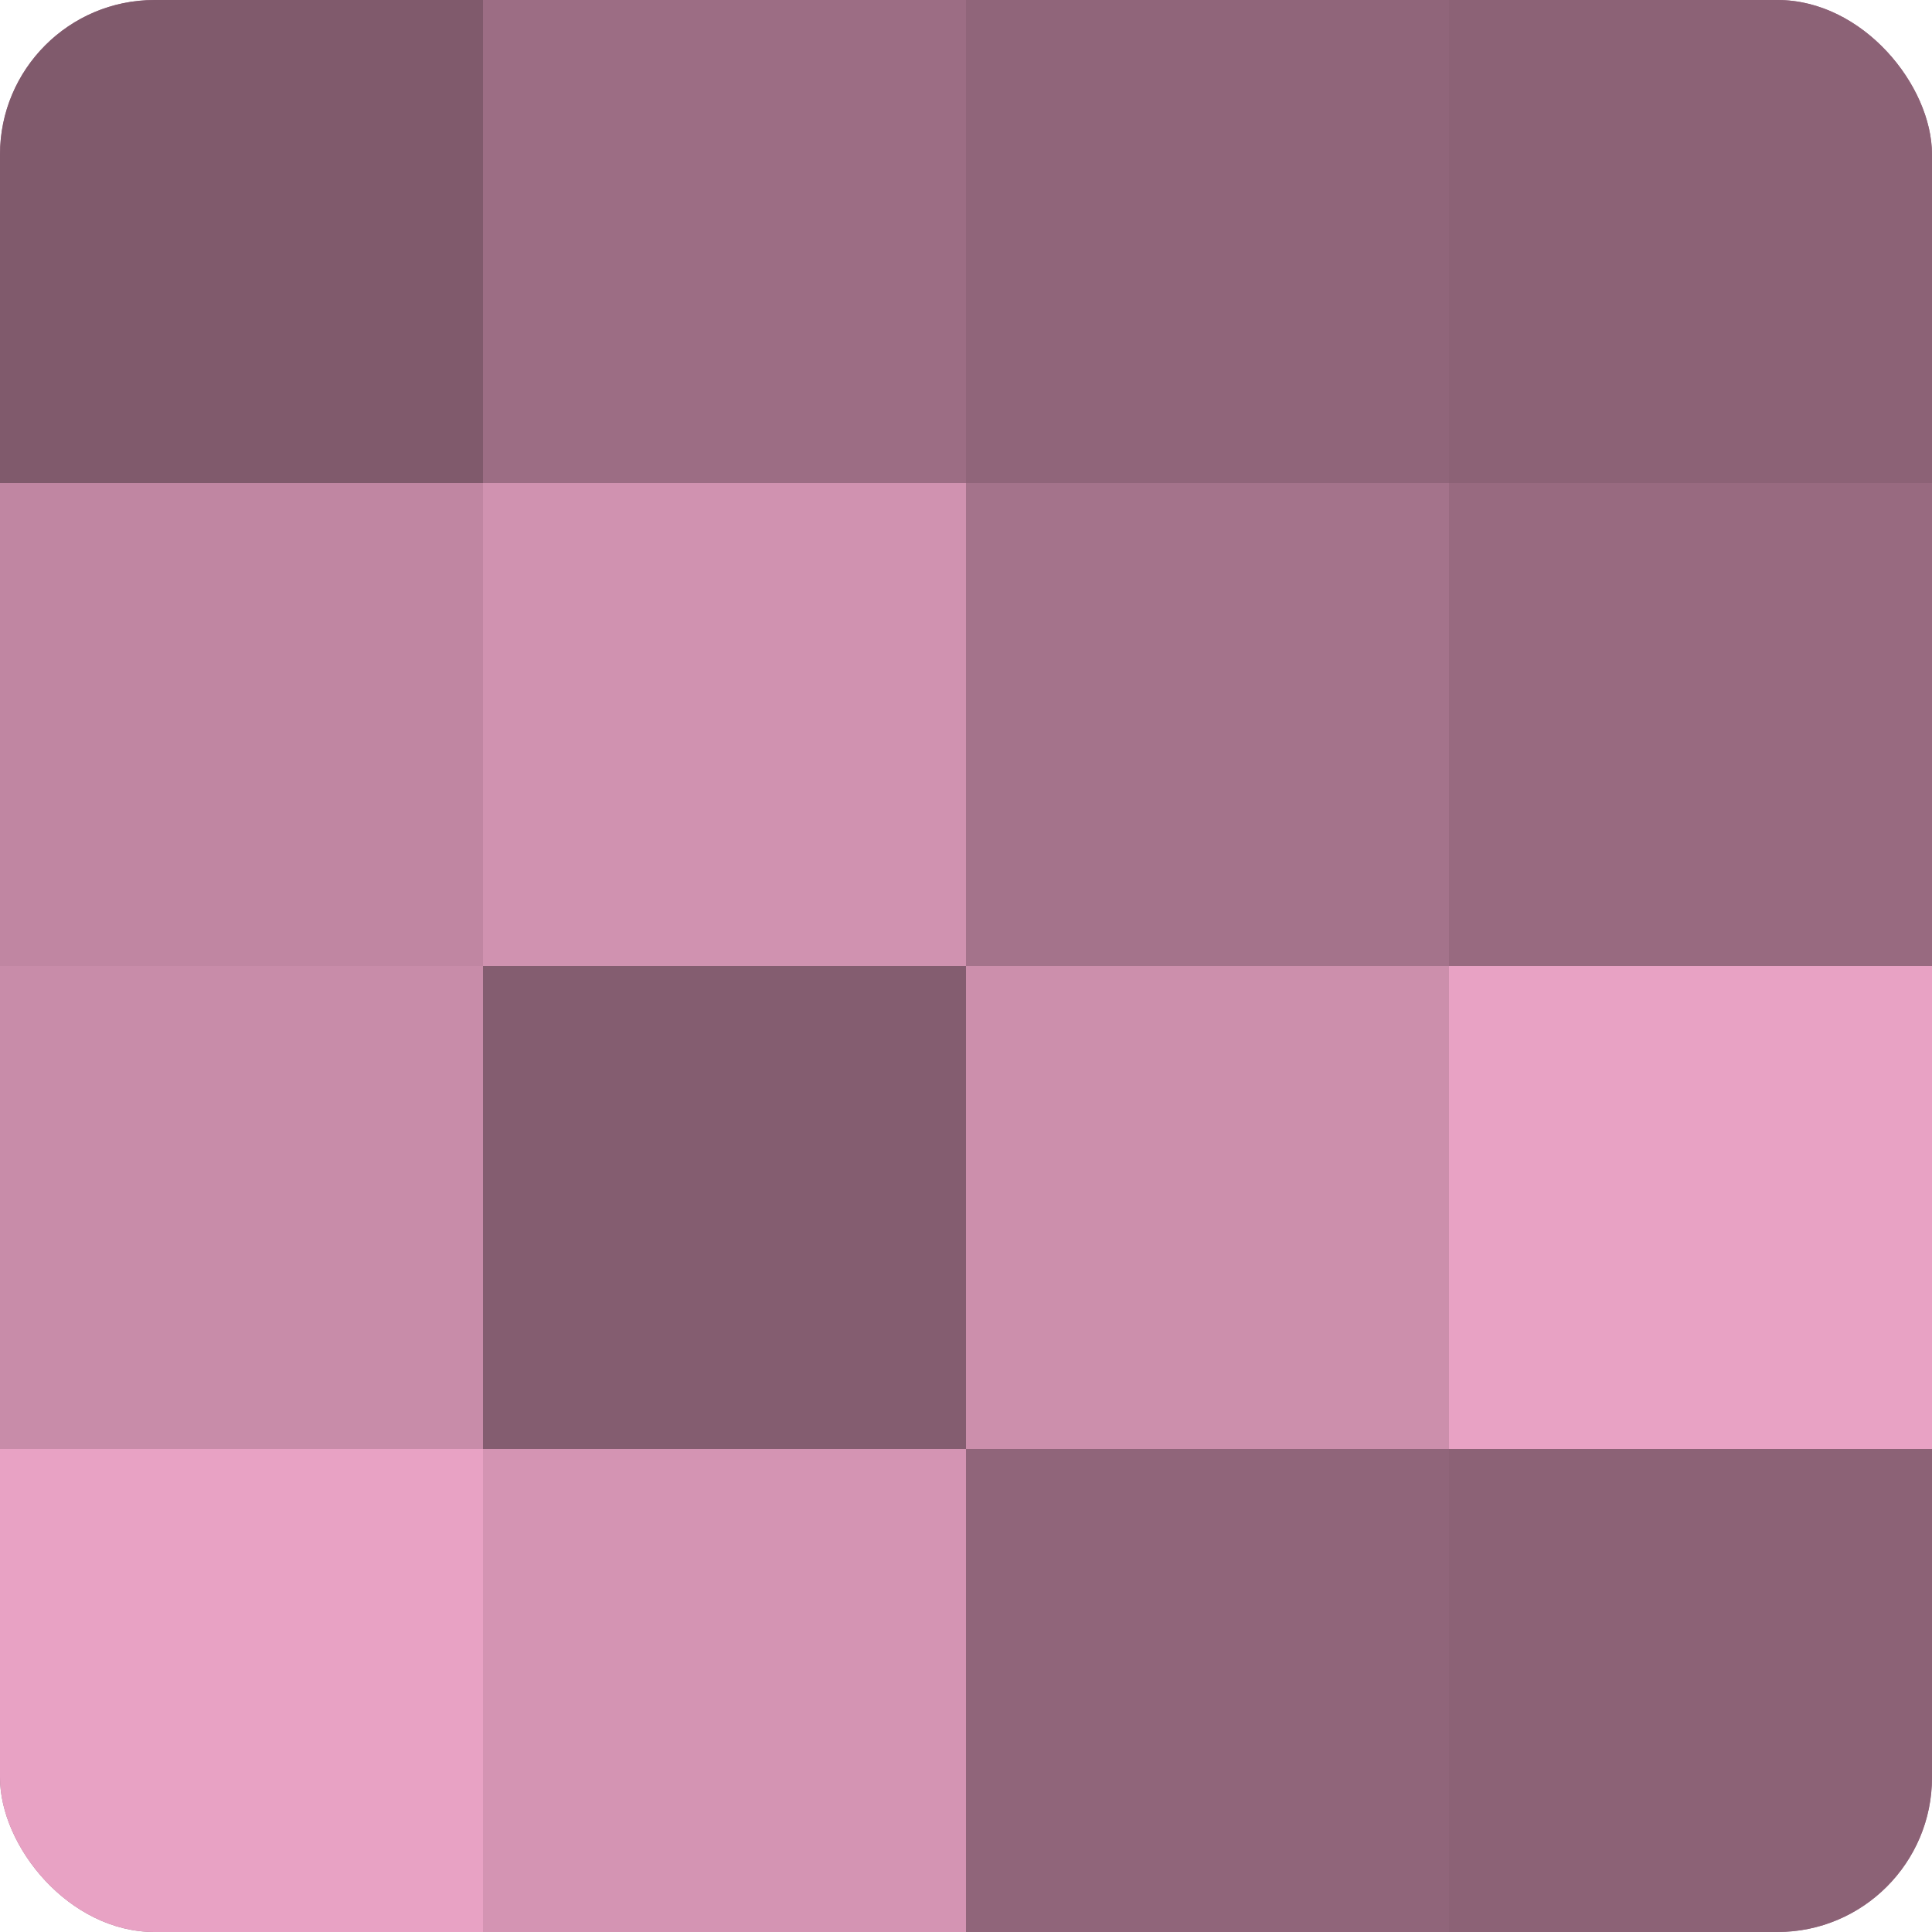 <?xml version="1.0" encoding="UTF-8"?>
<svg xmlns="http://www.w3.org/2000/svg" width="60" height="60" viewBox="0 0 100 100" preserveAspectRatio="xMidYMid meet"><defs><clipPath id="c" width="100" height="100"><rect width="100" height="100" rx="8" ry="8"/></clipPath></defs><g clip-path="url(#c)"><rect width="100" height="100" fill="#a07087"/><rect width="25" height="25" fill="#805a6c"/><rect y="25" width="25" height="25" fill="#c086a2"/><rect y="50" width="25" height="25" fill="#c88ca9"/><rect y="75" width="25" height="25" fill="#e8a2c4"/><rect x="25" width="25" height="25" fill="#9c6d84"/><rect x="25" y="25" width="25" height="25" fill="#d092b0"/><rect x="25" y="50" width="25" height="25" fill="#845d70"/><rect x="25" y="75" width="25" height="25" fill="#d494b3"/><rect x="50" width="25" height="25" fill="#90657a"/><rect x="50" y="25" width="25" height="25" fill="#a4738b"/><rect x="50" y="50" width="25" height="25" fill="#cc8fac"/><rect x="50" y="75" width="25" height="25" fill="#90657a"/><rect x="75" width="25" height="25" fill="#8c6276"/><rect x="75" y="25" width="25" height="25" fill="#986a80"/><rect x="75" y="50" width="25" height="25" fill="#e8a2c4"/><rect x="75" y="75" width="25" height="25" fill="#8c6276"/></g></svg>

